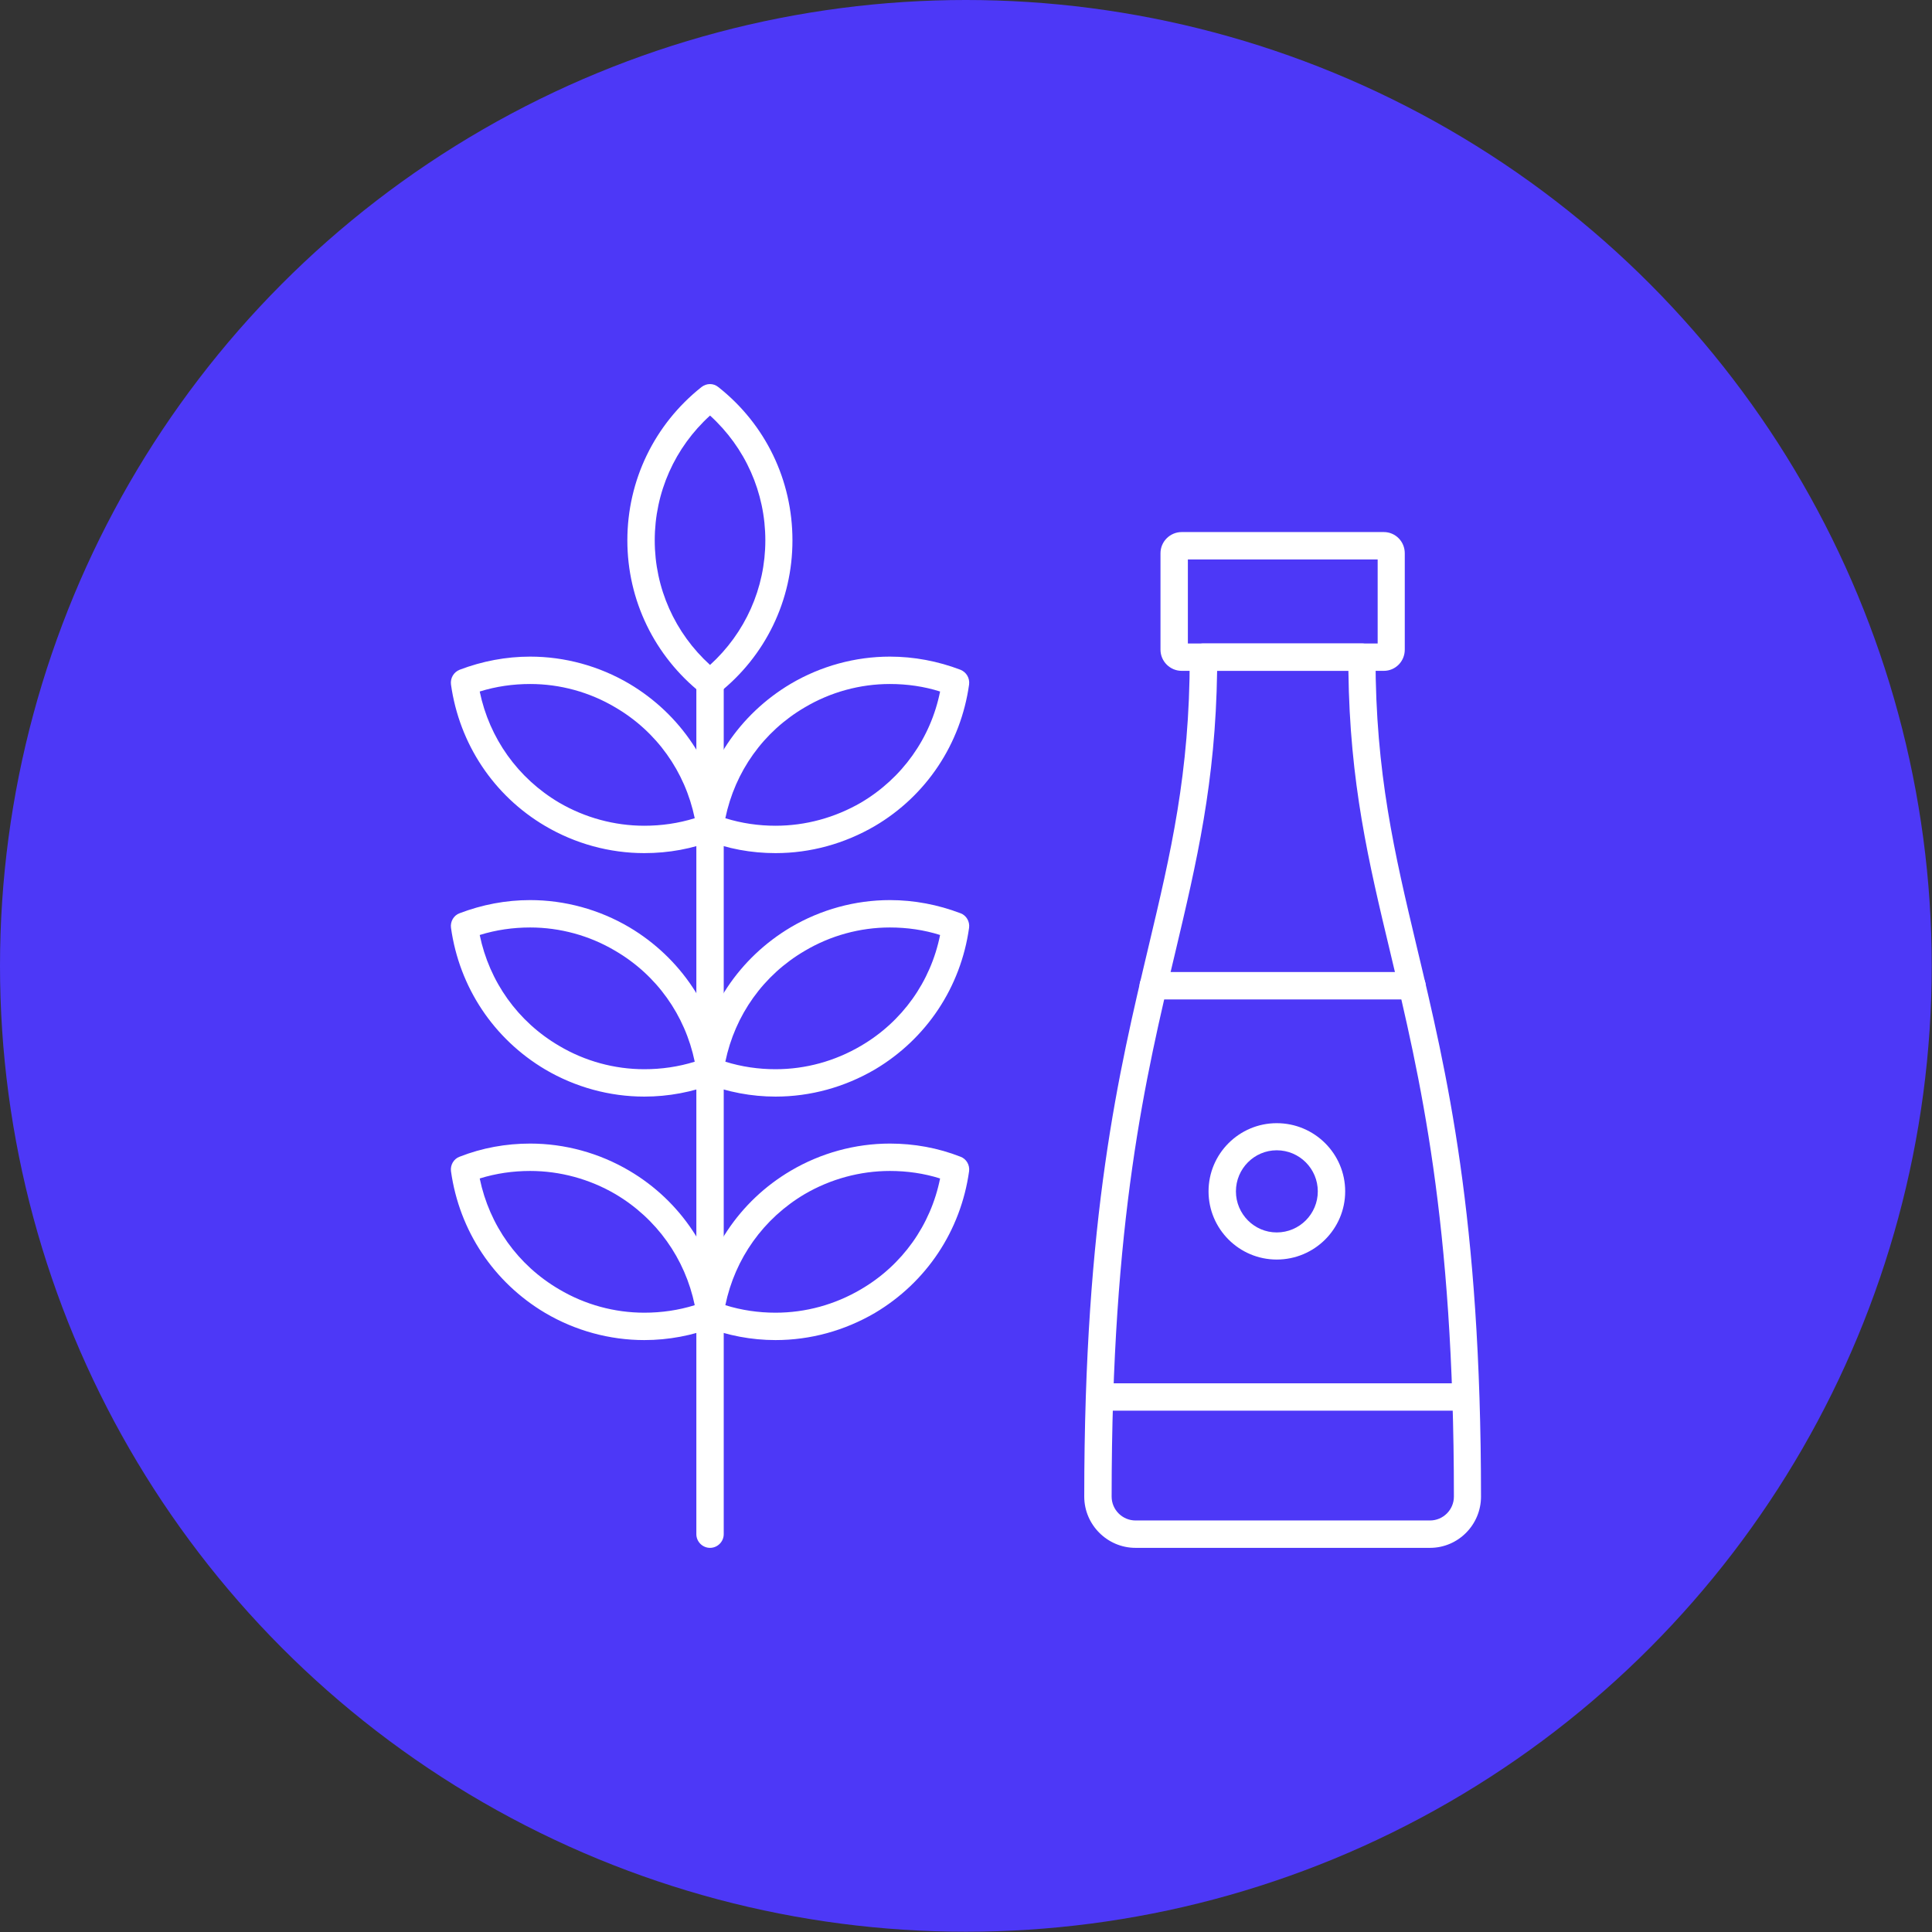<?xml version="1.0" encoding="UTF-8"?> <svg xmlns="http://www.w3.org/2000/svg" clip-rule="evenodd" fill-rule="evenodd" height="71.967mm" image-rendering="optimizeQuality" shape-rendering="geometricPrecision" text-rendering="geometricPrecision" viewBox="0 0 7197 7197" width="71.967mm"><rect x="0" y="0" width="7197" height="7197" fill="#333333" stroke="none"/><g id="Layer_x0020_1"><circle cx="3598" cy="3598" fill="#4d38f7" r="3598"></circle><g id="_343453712"><g><g><g id="_204987240"><path d="m5327 5766h-1097c-105 0-191-86-191-191 0-1044 128-1579 240-2051 82-345 153-644 153-1076 0-28 23-51 51-51h590c28 0 51 23 51 51 0 432 71 731 153 1076 113 472 240 1007 240 2051 0 105-85 191-190 191zm-793-3267c-6 417-76 711-156 1049-111 466-237 995-237 2027 0 49 40 89 89 89h1097c49 0 89-40 89-89 0-1032-126-1561-237-2027-81-338-151-632-156-1049z" fill="#fff"></path></g><g id="_204987456"><path d="m5456 5255h-1356c-28 0-51-23-51-51s23-51 51-51h1356c28 0 51 23 51 51s-23 51-51 51z" fill="#fff"></path></g><g id="_204987216"><path d="m5260 3723h-964c-28 0-51-23-51-51s23-51 51-51h964c28 0 51 23 51 51s-23 51-51 51z" fill="#fff"></path></g><g id="_205019208"><path d="m5155 2499h-753c-43 0-79-35-79-79v-359c0-44 36-79 79-79h753c43 0 78 35 78 79v359c0 44-35 79-78 79zm-730-102h707v-313h-707z" fill="#fff"></path></g><g id="_204987600"><path d="m4756 4692c-140 0-254-114-254-254s114-254 254-254c141 0 255 114 255 254s-114 254-255 254zm0-407c-84 0-152 69-152 153s68 153 152 153c85 0 153-69 153-153s-68-153-153-153z" fill="#fff"></path></g></g><g><g id="_204988104"><path d="m2645 2594c-11 0-22-3-32-11-175-139-276-347-276-570 0-224 101-432 276-571 19-15 45-15 63 0 176 139 276 347 276 571 0 223-100 431-276 570-9 8-20 11-31 11zm0-1046c-131 119-206 286-206 465 0 178 75 345 206 464 131-119 206-286 206-464 0-179-75-346-206-465z" fill="#fff"></path></g><g id="_204987720"><path d="m2645 5766c-28 0-51-23-51-51v-3171c0-28 23-51 51-51s51 23 51 51v3171c0 28-23 51-51 51z" fill="#fff"></path></g><g><g><g id="_204988056"><path d="m2889 3178c-90 0-178-16-262-49-22-8-36-31-32-54 30-222 159-414 351-528 112-66 240-101 369-101 90 0 179 17 263 49 22 9 35 31 32 55-31 221-159 414-351 527-113 66-240 101-370 101zm-187-130c61 19 124 28 187 28 112 0 221-30 318-86 154-91 260-240 295-414-60-19-123-28-187-28-111 0-221 30-317 87-154 90-260 239-296 413z" fill="#fff"></path></g><g id="_204987960"><path d="m2400 3178c-129 0-257-35-369-101-192-113-320-306-351-527-3-24 10-46 32-55 84-32 173-49 263-49 129 0 257 35 369 101 192 114 320 306 351 528 4 23-10 46-32 54-84 33-172 49-263 49zm-613-602c36 174 142 323 296 414 96 56 206 86 317 86 64 0 127-9 188-28-36-174-142-323-296-413-96-57-206-87-317-87-64 0-127 9-188 28z" fill="#fff"></path></g></g><g><g id="_204987648"><path d="m2889 4085c-90 0-178-17-262-49-22-8-36-31-32-54 30-222 159-414 351-528 112-66 240-101 369-101 90 0 179 17 263 49 22 8 35 31 32 54-31 222-159 414-351 528-113 66-240 101-370 101zm-187-130c61 19 124 28 187 28 112 0 221-30 318-87 154-90 260-239 295-413-60-19-123-28-187-28-111 0-221 30-317 87-154 90-260 239-296 413z" fill="#fff"></path></g><g id="_204988368"><path d="m2400 4085c-129 0-257-35-369-101-192-114-320-306-351-528-3-23 10-46 32-54 84-32 172-49 263-49 129 0 257 35 369 101 192 114 320 306 351 528 3 23-10 46-32 54-84 32-172 49-263 49zm-613-602c36 174 142 323 296 413 96 57 206 87 317 87 64 0 127-9 188-28-36-174-142-323-296-413-96-57-206-87-317-87-64 0-127 9-188 28z" fill="#fff"></path></g></g><g><g id="_204988392"><path d="m2889 4992c-90 0-178-17-262-49-22-9-36-31-32-55 30-221 159-414 351-527 112-66 240-101 369-101 90 0 179 16 263 49 22 8 35 31 32 54-31 222-159 414-351 528-113 66-240 101-370 101zm-187-130c61 19 124 28 187 28 112 0 221-30 318-87 154-90 260-239 295-413-60-19-123-28-187-28-111 0-221 30-317 86-154 91-260 240-296 414z" fill="#fff"></path></g><g id="_204988272"><path d="m2400 4992c-129 0-257-35-369-101-192-114-320-306-351-528-3-23 10-46 32-54 84-33 173-49 263-49 129 0 257 35 369 101 192 113 320 306 351 527 4 24-10 46-32 55-84 32-172 49-263 49zm-613-602c36 174 142 323 296 413 96 57 206 87 317 87 64 0 127-9 188-28-36-174-142-323-296-414-96-56-206-86-317-86-64 0-127 9-188 28z" fill="#fff"></path></g></g></g></g></g></g></g></svg> 